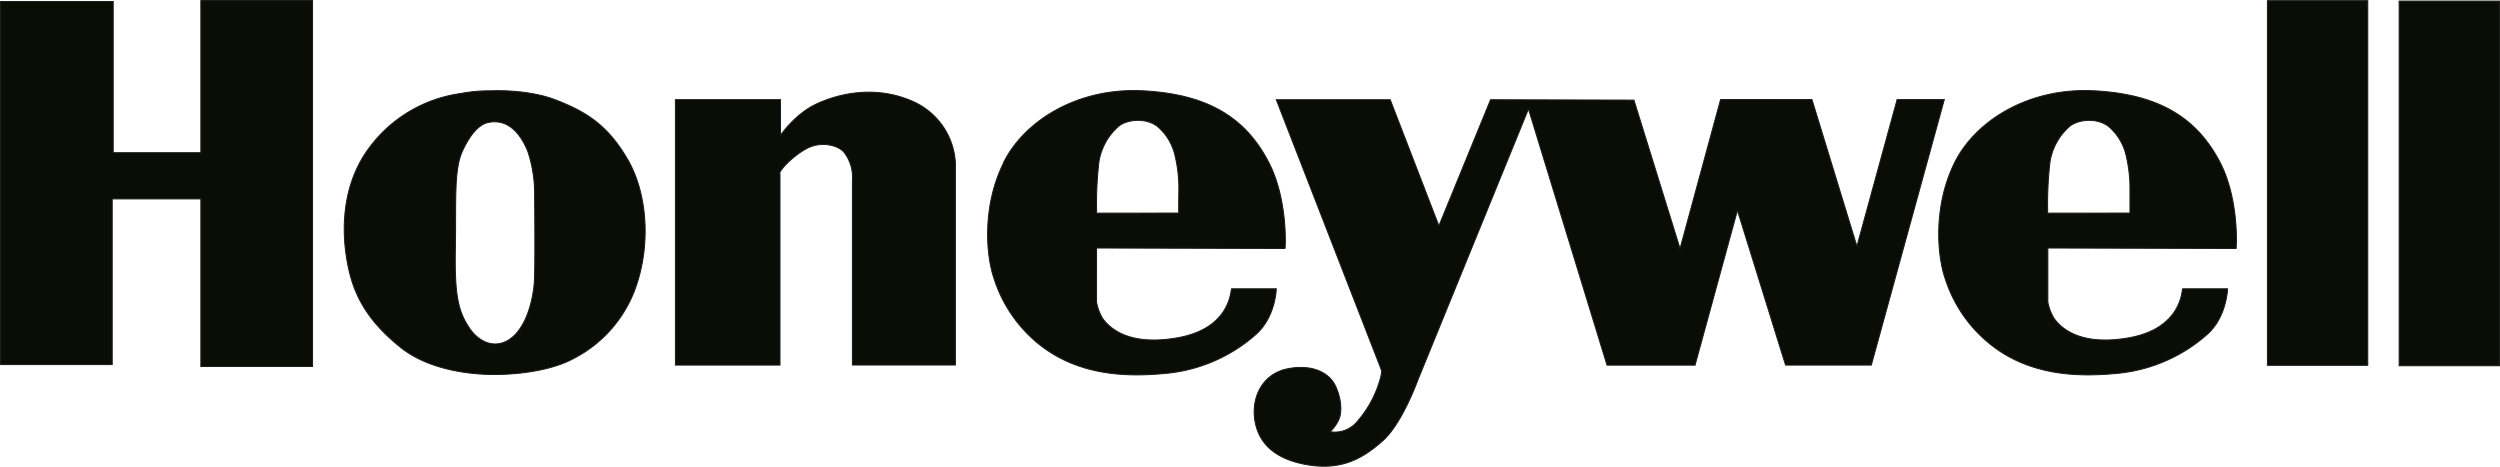 <svg id="Ebene_1" data-name="Ebene 1" xmlns="http://www.w3.org/2000/svg" viewBox="0 0 536.71 100.22"><defs><style>.cls-1{fill:#0a0c06;stroke:#1d1d1b;stroke-miterlimit:2.61;stroke-width:0.22px;fill-rule:evenodd;}</style></defs><polygon class="cls-1" points="0.11 0.32 24.3 0.32 24.3 32.78 43.12 32.78 43.12 0.11 67.1 0.11 67.1 78.68 43.12 78.68 43.12 42.7 24.09 42.7 24.09 78.27 0.11 78.27 0.11 0.32 0.11 0.32"/><path class="cls-1" d="M113.35,32.62a28.76,28.76,0,0,1,1.42,9.48c.08,7.72.09,16.84-.08,18.75-.32,3.66-1.6,8.94-4.7,11.55s-6.88,1.52-9.23-2-3.18-6.88-3-16.9-.36-17,1.52-21.07,3.83-5.81,5.62-6.15c3.79-.75,6.65,1.79,8.46,6.36Zm-8-13.12s7.79-.45,14.07,2,11,5.25,15.34,12.75,4.87,18.4,1.79,27.24A27.48,27.48,0,0,1,123.08,77c-4.14,2.24-10.64,3.4-17,3.4S91.5,79,86,74.58s-9.18-9.16-10.86-15.66-2.71-18.11,4.21-27.3A29.43,29.43,0,0,1,99,20.06a32.32,32.32,0,0,1,6.29-.56Z"/><path class="cls-1" d="M167.45,37.38v41H145V21.39h22.56v7.67s3-4.47,7.54-6.65,12.44-4.21,20.49-.8A15.33,15.33,0,0,1,205.11,35l0,43.36H183V38.69a8.7,8.7,0,0,0-1.8-6c-1.27-1.52-4.91-2.45-8-.81s-6.2,5-5.76,5.48Z"/><path class="cls-1" d="M215.43,34.94c4.46-9,15.86-16.16,29.89-15.45s22.09,5.83,27,15.25c4.23,8.06,3.63,18.61,3.55,18.61l-40.46-.11V64.83a10.36,10.36,0,0,0,1.32,3.56c.92,1.22,4.59,6,15.56,4.21C264.5,70.68,264.16,62,264.41,62L274,62s-.11,5.75-4.11,9.56a33.89,33.89,0,0,1-19,8.54c-7.93.81-19.15,1-28.2-6.5A29.56,29.56,0,0,1,213.47,60c-1.93-5.45-2.51-16.06,2-25.05Zm20,10.82a79,79,0,0,1,.49-11A12.83,12.83,0,0,1,240.28,27c2.12-1.53,6.4-1.76,8.74.63a11.55,11.55,0,0,1,3.15,5.41,30.18,30.18,0,0,1,.91,7.56c-.05,3.2-.05,5,0,5.14Z"/><path class="cls-1" d="M419.61,34.94c4.47-9,15.86-16.16,29.89-15.45s22.1,5.83,27.05,15.25c4.23,8.06,3.57,18.61,3.5,18.61l-40.41-.11V64.83A10.24,10.24,0,0,0,441,68.39c.91,1.22,4.58,6,15.55,4.21C468.69,70.67,468.35,62,468.6,62h9.62s-.12,5.75-4.11,9.56a33.89,33.89,0,0,1-19,8.54c-7.93.81-19.15,1-28.2-6.5A29.56,29.56,0,0,1,417.66,60c-1.93-5.45-2.51-16.06,1.95-25.05Zm20,10.82a79,79,0,0,1,.49-11A12.83,12.83,0,0,1,444.47,27c2.12-1.53,6.4-1.76,8.74.63a11.55,11.55,0,0,1,3.15,5.41,30.18,30.18,0,0,1,.91,7.56c0,3.2,0,5,0,5.14Z"/><path class="cls-1" d="M274,21.41h24.46l10.45,27.07L320,21.41l30.78.08,9.9,31.89,8.7-32H389l9.65,31.5,8.63-31.5h10.13l-15.67,57H383.33L373,45.15l-9.1,33.24H345l-16.86-55-23.67,58s-3.4,9.5-7.59,13.22-8.79,6.49-16.39,5.14-10.6-5.3-11.16-10,1.82-9.58,7.21-10.6,8.86,1,10.13,3.64,1.5,5.54.79,7.2a8.12,8.12,0,0,1-1.9,2.69,6.2,6.2,0,0,0,5.78-2.14,23.23,23.23,0,0,0,4.82-8.7,10,10,0,0,0,.48-2.22L274,21.41Z"/><polygon class="cls-1" points="486.78 0.14 508.32 0.14 508.32 78.43 486.78 78.43 486.78 0.14 486.78 0.14"/><polygon class="cls-1" points="515.06 0.23 536.61 0.23 536.61 78.52 515.06 78.52 515.06 0.23 515.06 0.23"/></svg>